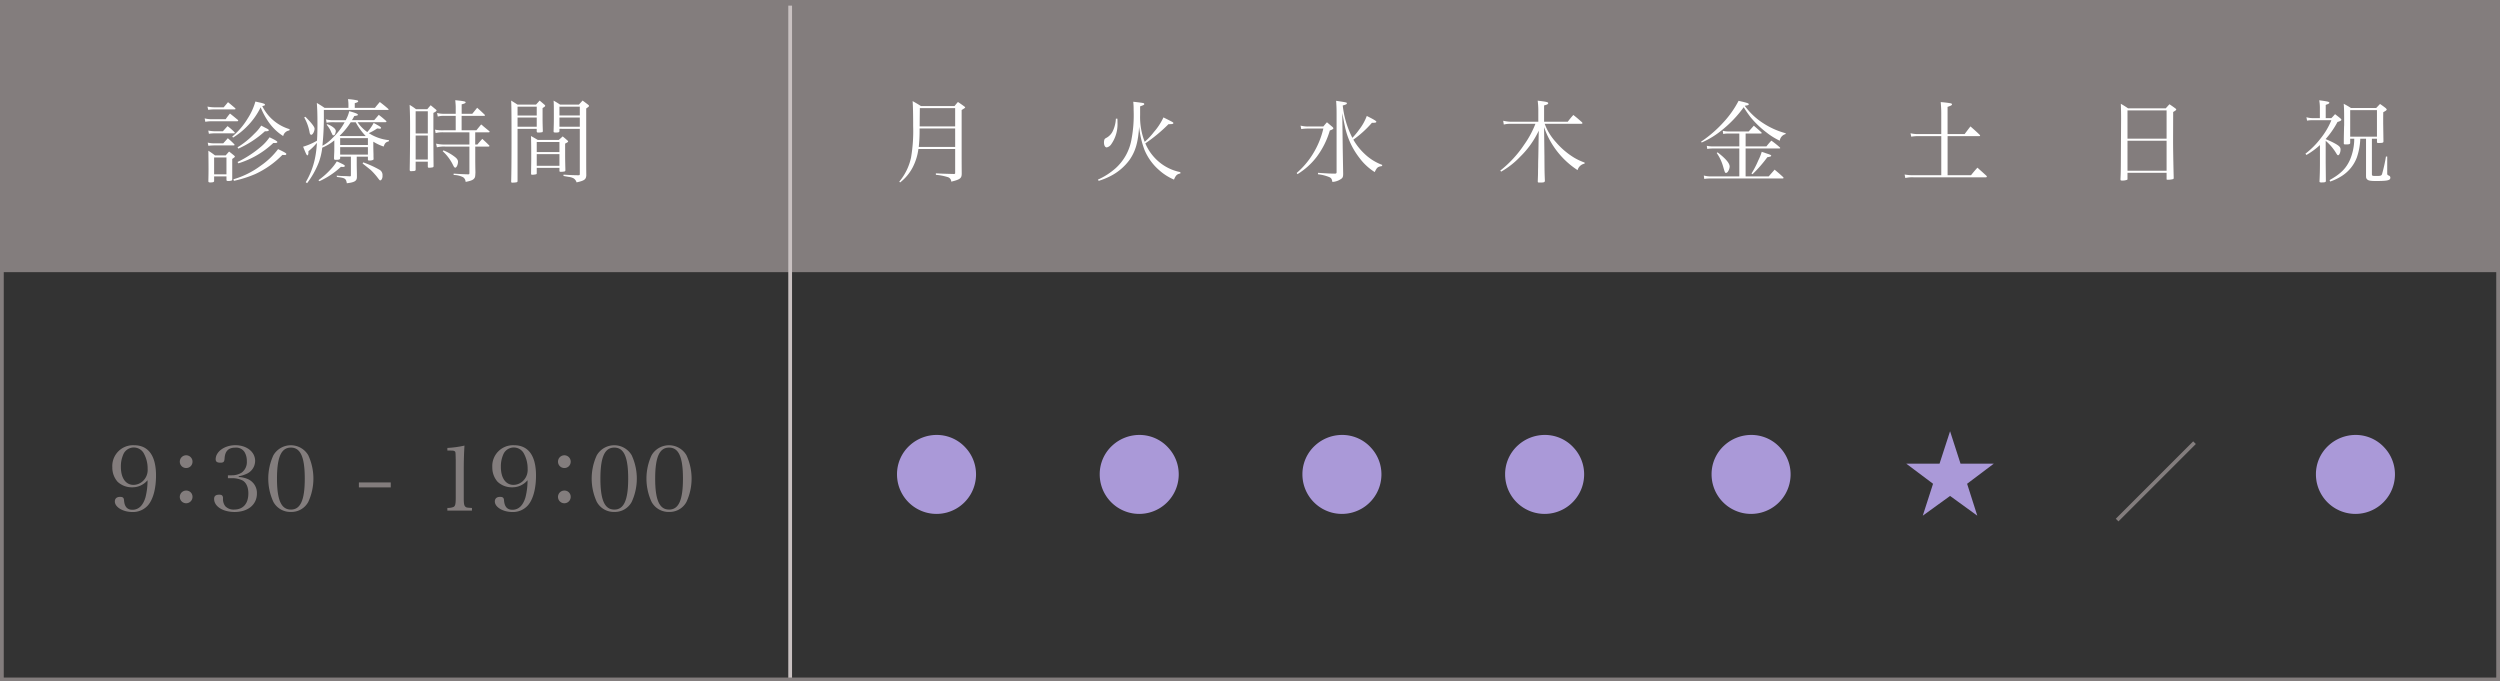 <svg id="レイヤー_1" data-name="レイヤー 1" xmlns="http://www.w3.org/2000/svg" viewBox="0 0 666 181.5"><rect x="0" y="0" width="666" height="181.5" fill="#333333" stroke="none"/><defs><style>.cls-1{fill:#837d7d;}.cls-2{fill:#fff;}.cls-3{fill:#aa99d8;}.cls-4,.cls-5{fill:none;stroke-miterlimit:10;}.cls-4{stroke:#837d7d;}.cls-5{stroke:#c9c1c1;}</style></defs><rect class="cls-1" x="0.5" y="0.5" width="665" height="72"/><path class="cls-2" d="M404.346,324.459a7.3,7.3,0,0,0,1.9.216h3.7a17.312,17.312,0,0,1,1.152-1.512c.985.792.985.792,2.065,1.68a.324.324,0,0,1,.12.217c0,.095-.12.168-.312.168h-6.721a8.976,8.976,0,0,0-1.728.143Zm.744-3.144a10.169,10.169,0,0,0,1.776.192h2.545q.575-.648,1.152-1.368c.84.672,1.08.888,1.9,1.584a.464.464,0,0,1,.1.192c0,.1-.1.144-.264.144h-5.257a13.831,13.831,0,0,0-1.752.12Zm.072,9.6a7.994,7.994,0,0,0,1.872.192h2.257c.432-.48.839-.912,1.224-1.368.744.648.96.84,1.631,1.512a.565.565,0,0,1,.168.264c0,.1-.1.144-.263.144h-5.017a14.875,14.875,0,0,0-1.7.1Zm.144-3.217a9.733,9.733,0,0,0,1.728.193h2.16c.553-.6.721-.792,1.248-1.369a14.822,14.822,0,0,1,1.825,1.584.291.291,0,0,1,.1.193c0,.072-.1.143-.217.143h-5.112a10.123,10.123,0,0,0-1.56.12Zm1.56,13.418c0,.312-.264.407-1.056.407-.336,0-.48-.1-.48-.311.024-1.152.048-2.017.048-3.169,0-1.68-.024-4.2-.048-4.968a18.171,18.171,0,0,1,1.776,1.248h2.832c.409-.456.528-.6.913-1.032.576.432.744.576,1.3,1.032.168.144.241.216.241.312,0,.12-.1.217-.7.624v5.449c-.023.191-.071.264-.168.312a3.052,3.052,0,0,1-.936.12q-.432,0-.432-.288v-.936h-3.288Zm0-1.753h3.288v-4.488h-3.288Zm4.824-10.056a19.079,19.079,0,0,0,4.105-4.8,16.476,16.476,0,0,0,2.064-4.536c.552.12,1.032.24,1.3.288.984.24,1.248.36,1.248.552s-.144.264-.72.36A11.913,11.913,0,0,0,427,327.34l-.1.336a1.922,1.922,0,0,0-1.632,1.488,13.489,13.489,0,0,1-3.672-3.433,19.23,19.23,0,0,1-2.329-4.224,19.1,19.1,0,0,1-3.7,5.16,19.586,19.586,0,0,1-3.648,2.905ZM412,340.685a22.783,22.783,0,0,0,7.249-3.6,19.887,19.887,0,0,0,4.657-4.44c1.68.792,2.208,1.1,2.208,1.3,0,.1-.216.312-.312.288a1,1,0,0,0-.168-.024,4.624,4.624,0,0,1-.576-.024,24.693,24.693,0,0,1-7.249,5.112,30.99,30.99,0,0,1-5.665,1.8Zm1.105-8.521a22.708,22.708,0,0,0,4.464-3.6,12.184,12.184,0,0,0,1.848-2.184c.408.217.745.385.936.5.889.431,1.081.575,1.081.743s-.265.265-.792.265H420.4a26.822,26.822,0,0,1-7.08,4.632Zm0,3.912a29.174,29.174,0,0,0,6.168-4.008,12.282,12.282,0,0,0,2.352-2.568c1.321.6,2.089,1.056,2.089,1.248,0,.168-.193.264-.5.264h-.575a23.737,23.737,0,0,1-9.313,5.425Z" transform="translate(-349.825 -292.92)"/><path class="cls-2" d="M449.275,332.116c.024,1.128.024,1.128.048,1.848,0,.7,0,.7.025,1.248,0,.216-.049.288-.217.336a2.347,2.347,0,0,1-.839.144c-.313,0-.457-.072-.457-.215v-.817h-2.976v2.28c.024,1.464.048,2.233.048,2.544v.6c0,1.032-.624,1.416-2.688,1.656-.216-1.272-.456-1.416-2.664-1.68v-.36a15.235,15.235,0,0,0,1.9.119c.672.025,1.176.049,1.536.073.288,0,.312-.048.312-.384V334.66h-2.856v.432c-.048.312-.312.408-1.176.408-.288,0-.385-.048-.456-.24,0-.576,0-.576.047-1.608.024-.552.024-.552.024-1.536v-1.8a12.466,12.466,0,0,1-3.216,1.944,16.565,16.565,0,0,1-.936,3.96,22.937,22.937,0,0,1-3.1,5.5l-.36-.264a20.457,20.457,0,0,0,2.472-6.409,26.541,26.541,0,0,0,.5-4.08,14.206,14.206,0,0,1-2.256,2.232v.312c0,.5-.1.792-.288.792-.168,0-.36-.384-1.128-2.3a16.6,16.6,0,0,0,3.7-1.608c.1-1.536.12-2.857.12-4.584,0-2.473-.048-3.913-.168-5.473.912.552,1.2.72,2.065,1.32h6.36v-.7a10.249,10.249,0,0,0-.12-1.632,18.318,18.318,0,0,1,2.5.336c.12.048.216.144.216.24,0,.168-.216.312-.912.5v1.248h5.377c.551-.7.72-.888,1.295-1.56.961.744,1.273.984,2.233,1.824.072.072.1.12.1.168,0,.12-.024.12-.264.12H436.1v1.1a75.031,75.031,0,0,1-.384,8.449,10.116,10.116,0,0,0,2.617-1.992,17.712,17.712,0,0,0,3.312-4.273h-2.617a11.6,11.6,0,0,0-2.208.12l-.144-.887a7.476,7.476,0,0,0,2.352.215h2.9a9.392,9.392,0,0,0,.936-2.4c1.728.48,2.3.72,2.3.96,0,.168-.144.216-.96.336a11.951,11.951,0,0,1-.624,1.1h5.929c.551-.624.695-.792,1.224-1.416.864.672,1.128.888,1.968,1.632a.423.423,0,0,1,.072.168c0,.1-.12.168-.36.168H445.1a9.819,9.819,0,0,0,2.568,2.616,12.051,12.051,0,0,0,1.705-2.423c1.56.839,1.967,1.1,1.967,1.319,0,.121-.119.217-.312.217-.095,0-.215-.025-.719-.073a14.032,14.032,0,0,1-2.233,1.249,12.036,12.036,0,0,0,5.377,1.872l-.048.312c-.816.216-1.056.48-1.368,1.392a12.772,12.772,0,0,1-2.761-1.3Zm-18.1-8.089c1.656,1.657,2.448,2.689,2.448,3.168,0,.721-.5,1.633-.864,1.633-.264,0-.408-.24-.48-.768a12.543,12.543,0,0,0-1.416-3.865Zm3.48,16.9a20.727,20.727,0,0,0,3.408-3.049,12.462,12.462,0,0,0,1.489-1.968c1.728.768,2.136,1.008,2.136,1.2,0,.168-.168.288-.432.288h-.12c-.1,0-.288-.024-.5-.024a21.321,21.321,0,0,1-5.713,3.816ZM436.986,326a4.936,4.936,0,0,1,1.921,1.105,1.2,1.2,0,0,1,.384.7,2.685,2.685,0,0,1-.241.912.5.5,0,0,1-.407.264c-.168,0-.241-.073-.336-.361a7.245,7.245,0,0,1-.432-.912,7.563,7.563,0,0,0-1.033-1.559Zm10.273,3.169a16.308,16.308,0,0,1-2.664-3.673h-1.344a18.864,18.864,0,0,1-2.928,3.576l.12.1h6.816Zm.576,2.376v-1.824h-7.392v1.824Zm0,2.568v-1.992h-7.392v1.992Zm-1.248,2.064a26.137,26.137,0,0,1,4.248,1.921,1.6,1.6,0,0,1,.889,1.584,1.7,1.7,0,0,1-.241,1.055.666.666,0,0,1-.336.241c-.168,0-.191-.024-.792-.816a17.65,17.65,0,0,0-1.728-1.921c-.216-.192-.96-.767-2.208-1.776Z" transform="translate(-349.825 -292.92)"/><path class="cls-2" d="M460.554,338.116c-.024.288-.144.361-.792.384-.192,0-.312.024-.384.024h-.072c-.216,0-.312-.1-.336-.312.048-3.048.1-6.024.1-11.16,0-2.713-.024-3.864-.12-6.193a15.184,15.184,0,0,1,1.7,1.152h3c.384-.456.5-.6.913-1.056.551.456.719.6,1.271,1.056.192.144.289.24.289.336,0,.168-.289.384-.841.648v4.585c0,2.28,0,5.5.049,9.624-.025.168-.073.24-.193.288a5.468,5.468,0,0,1-1.032.12c-.192,0-.288-.071-.312-.288V335.98h-3.24Zm3.24-15.553h-3.24v5.905h3.24Zm-3.24,6.457v6.408h3.24V329.02Zm15.865,2.4H477c.551-.672.743-.864,1.3-1.512.791.72,1.032.936,1.751,1.656.121.1.168.168.168.24,0,.1-.143.168-.287.168h-3.5v3.744c0,.288.024,2.281.048,3.12-.048,1.1-.071,1.3-.312,1.608-.336.433-.864.649-2.3.937a1.575,1.575,0,0,0-.672-1.248,5.81,5.81,0,0,0-2.52-.6v-.36c1.728.119,2.3.143,3.864.191.264,0,.336-.072.336-.359v-7.033h-6.384a7.959,7.959,0,0,0-2.281.192l-.215-.984a9.834,9.834,0,0,0,2.543.24h6.337v-3.24h-6.768a7.5,7.5,0,0,0-2.233.192l-.168-.913a9.813,9.813,0,0,0,2.4.168h3.12v-3.84h-2.976a5.738,5.738,0,0,0-1.8.192l-.192-.96a7.521,7.521,0,0,0,1.992.216h2.976v-1.776c0-.408-.024-.792-.12-1.848,2.3.24,2.76.336,2.76.576,0,.192-.264.336-1.056.528v2.52h2.832l1.3-1.608c.841.744,1.1.984,1.921,1.776.119.1.168.168.168.216,0,.1-.144.168-.288.168H472.8v3.84h3.936l1.272-1.56c.913.768,1.2,1.008,2.113,1.752.1.1.144.145.144.193,0,.1-.12.168-.264.168h-3.577Zm-8.448,1.56a12.98,12.98,0,0,1,2.856,1.608c.7.5,1.008.936,1.008,1.416,0,.768-.384,1.584-.72,1.584-.192,0-.336-.168-.552-.6a12.341,12.341,0,0,0-2.809-3.792Z" transform="translate(-349.825 -292.92)"/><path class="cls-2" d="M487.7,327.244v13.944c-.024.168-.072.217-.24.289a6.529,6.529,0,0,1-1.152.1c-.216,0-.288-.049-.312-.24.072-2.041.1-5.856.1-11.881,0-6.241-.024-8.377-.1-9.745.72.456.96.6,1.7,1.08h4.921c.432-.48.576-.624.96-1.08.576.48.744.624,1.272,1.08.168.144.216.24.216.312,0,.144-.192.312-.7.6v2.616c0,1.248.024,2.04.072,3.5-.024.193-.048.264-.144.313a5.473,5.473,0,0,1-1.2.1c-.168-.024-.216-.073-.288-.264v-.72Zm5.113-5.905H487.7v2.352h5.113Zm0,2.9H487.7v2.448h5.113Zm0,14.882c-.024.144-.048.191-.216.239a5.422,5.422,0,0,1-.984.12c-.216,0-.288-.071-.312-.239.024-1.969.048-3.049.048-4.105,0-2.832-.024-5.064-.072-5.976.792.432,1.032.576,1.8,1.032h5.616c.456-.408.6-.528,1.032-.936.5.408.673.552,1.176,1.008.217.168.265.24.265.336,0,.144-.1.216-.792.576v2.64c0,1.632.024,2.544.071,4.416v.025c-.024.216-.047.263-.215.336a5.007,5.007,0,0,1-1.033.1c-.216,0-.312-.047-.336-.215v-.84h-6.048Zm6.048-8.377h-6.048v2.688h6.048Zm-6.048,3.24v3.1h6.048v-3.1Zm6.048-6.744v.624c-.047.287-.24.36-.888.36-.6,0-.672-.048-.672-.312.048-1.513.072-2.257.072-3.6,0-3.456,0-3.648-.072-4.584.768.432,1.008.576,1.728,1.056h5.017c.432-.48.576-.624.984-1.08.648.48.84.624,1.44,1.08.192.168.264.24.264.336,0,.168-.072.216-.744.7v11.545c0,4.008,0,4.008.024,6.265-.072,1.1-.5,1.416-2.592,1.872a1.918,1.918,0,0,0-.84-1.1,3.787,3.787,0,0,0-1.272-.359c-.841-.144-1.3-.24-1.369-.24v-.36c1.945.12,2.425.144,3.913.167.36,0,.432-.071.432-.335V327.244Zm5.425-5.905h-5.425v2.352h5.425Zm0,2.9h-5.425v2.448h5.425Z" transform="translate(-349.825 -292.92)"/><path class="cls-1" d="M385.028,422.74a5.521,5.521,0,0,1-3.888-1.488,5.708,5.708,0,0,1-1.392-3.864,5.537,5.537,0,0,1,5.784-5.857c3.816,0,5.856,2.784,5.856,8.065,0,3.48-.768,6.337-2.112,7.9a5.312,5.312,0,0,1-4.176,1.824c-2.5,0-4.681-1.295-4.681-2.808,0-.768.5-1.224,1.369-1.224.768,0,1.032.216,1.08.96.144,1.681.863,2.473,2.232,2.473,1.656,0,2.832-1.129,3.48-3.313a18.238,18.238,0,0,0,.552-4.56A5.227,5.227,0,0,1,385.028,422.74Zm3.216-8.833a3.053,3.053,0,0,0-5.449-.192,7.843,7.843,0,0,0-.768,3.6c0,2.953,1.3,4.777,3.361,4.777a3.682,3.682,0,0,0,2.544-1.056,4.028,4.028,0,0,0,1.224-3.192A8.286,8.286,0,0,0,388.244,413.907Z" transform="translate(-349.825 -292.92)"/><path class="cls-1" d="M401.108,415.9a1.661,1.661,0,0,1-1.68,1.7,1.681,1.681,0,0,1-1.7-1.7,1.692,1.692,0,0,1,3.384,0Zm0,9.385a1.692,1.692,0,1,1-1.68-1.68A1.646,1.646,0,0,1,401.108,425.284Z" transform="translate(-349.825 -292.92)"/><path class="cls-1" d="M413.419,420a6.675,6.675,0,0,1,2.689.672,4.04,4.04,0,0,1,2.16,3.72c0,2.953-2.376,4.92-5.953,4.92-3.12,0-5.448-1.488-5.448-3.48,0-.768.432-1.128,1.368-1.128.7,0,.96.24,1.008.912a3.1,3.1,0,0,0,.6,2.16,3.009,3.009,0,0,0,2.377.888c2.376,0,3.768-1.584,3.768-4.3,0-1.681-.576-2.929-1.608-3.48a6.288,6.288,0,0,0-2.784-.576H410.54v-.768H411.6a4.913,4.913,0,0,0,2.616-.72,3.5,3.5,0,0,0,1.368-3.049,4.62,4.62,0,0,0-.6-2.4,2.648,2.648,0,0,0-2.5-1.2c-1.8,0-2.712.935-2.832,2.855-.047.912-.264,1.153-1.1,1.153-.888,0-1.272-.264-1.272-.913,0-2.04,2.376-3.744,5.233-3.744,3.048,0,5.28,1.776,5.28,4.2A3.792,3.792,0,0,1,415.82,419a8.04,8.04,0,0,1-2.4.792Z" transform="translate(-349.825 -292.92)"/><path class="cls-1" d="M422.659,414.2a5.381,5.381,0,0,1,9.289,0,14.811,14.811,0,0,1,0,12.434,5.092,5.092,0,0,1-4.633,2.664,5.149,5.149,0,0,1-4.656-2.664,14.811,14.811,0,0,1,0-12.434Zm4.656,14.473c2.569,0,3.7-2.52,3.7-8.256s-1.128-8.257-3.7-8.257-3.7,2.544-3.7,8.281C423.619,426.148,424.747,428.668,427.315,428.668Z" transform="translate(-349.825 -292.92)"/><path class="cls-1" d="M445.435,421.443h8.487v1.321h-8.487Z" transform="translate(-349.825 -292.92)"/><path class="cls-1" d="M469,428.236a4.282,4.282,0,0,0,1.584-.24c.528-.24.648-.744.648-2.472v-10.1c-.048-2.089-.048-2.089-.24-2.257s-.48-.216-1.08-.216H469v-.7a27.532,27.532,0,0,0,4.56-.624c-.12,1.9-.192,3.936-.192,6.769v7.128c0,1.609.1,2.088.432,2.376.288.241.384.264,1.752.336v.7H469Z" transform="translate(-349.825 -292.92)"/><path class="cls-1" d="M486.258,422.74a5.521,5.521,0,0,1-3.888-1.488,5.708,5.708,0,0,1-1.393-3.864,5.538,5.538,0,0,1,5.785-5.857c3.816,0,5.856,2.784,5.856,8.065,0,3.48-.768,6.337-2.112,7.9a5.312,5.312,0,0,1-4.176,1.824c-2.5,0-4.681-1.295-4.681-2.808,0-.768.5-1.224,1.369-1.224.768,0,1.031.216,1.08.96.144,1.681.863,2.473,2.232,2.473,1.656,0,2.832-1.129,3.48-3.313a18.238,18.238,0,0,0,.552-4.56A5.227,5.227,0,0,1,486.258,422.74Zm3.216-8.833a3.053,3.053,0,0,0-5.449-.192,7.83,7.83,0,0,0-.768,3.6c0,2.953,1.3,4.777,3.361,4.777a3.682,3.682,0,0,0,2.544-1.056,4.028,4.028,0,0,0,1.224-3.192A8.286,8.286,0,0,0,489.474,413.907Z" transform="translate(-349.825 -292.92)"/><path class="cls-1" d="M501.858,415.9a1.661,1.661,0,0,1-1.68,1.7,1.681,1.681,0,0,1-1.7-1.7,1.692,1.692,0,0,1,3.384,0Zm0,9.385a1.692,1.692,0,1,1-1.68-1.68A1.646,1.646,0,0,1,501.858,425.284Z" transform="translate(-349.825 -292.92)"/><path class="cls-1" d="M508.817,414.2a5.381,5.381,0,0,1,9.289,0,14.811,14.811,0,0,1,0,12.434,5.092,5.092,0,0,1-4.632,2.664,5.151,5.151,0,0,1-4.657-2.664,14.811,14.811,0,0,1,0-12.434Zm4.657,14.473c2.568,0,3.7-2.52,3.7-8.256s-1.128-8.257-3.7-8.257-3.7,2.544-3.7,8.281C509.777,426.148,510.905,428.668,513.474,428.668Z" transform="translate(-349.825 -292.92)"/><path class="cls-1" d="M523.409,414.2a5.381,5.381,0,0,1,9.289,0,14.811,14.811,0,0,1,0,12.434,5.092,5.092,0,0,1-4.633,2.664,5.149,5.149,0,0,1-4.656-2.664,14.811,14.811,0,0,1,0-12.434Zm4.656,14.473c2.569,0,3.7-2.52,3.7-8.256s-1.128-8.257-3.7-8.257-3.7,2.544-3.7,8.281C524.369,426.148,525.5,428.668,528.065,428.668Z" transform="translate(-349.825 -292.92)"/><path class="cls-2" d="M594.484,332.62a14.5,14.5,0,0,1-1.512,4.872,12.253,12.253,0,0,1-3.36,4.032l-.216-.215a14.9,14.9,0,0,0,3.12-6.361,41.51,41.51,0,0,0,.576-8.329c0-3.288-.048-5.4-.144-6.768.96.552,1.272.72,2.208,1.32h8.953c.312-.384.624-.768.912-1.08.7.456.888.6,1.56,1.08.312.24.36.288.36.36,0,.12-.072.168-.936.7v9.841c0,3.745,0,3.745.024,7.128-.024,1.225-.432,1.536-2.784,2.113a1.3,1.3,0,0,0-.984-1.224,15.389,15.389,0,0,0-3.12-.6V339.1c1.944.1,2.136.1,4.68.168h.072l.1.023c.024,0,.024,0,.216-.1.048-.023.072-.071.072-.239V332.62Zm9.793-5.473H594.8a40.371,40.371,0,0,1-.216,4.921h9.7Zm0-5.424h-9.409c0,.384-.024,2.016-.048,4.873h9.457Z" transform="translate(-349.825 -292.92)"/><path class="cls-2" d="M661.109,326a42.19,42.19,0,0,1-6.169,5.113,12.989,12.989,0,0,0,3.217,4.56,12.611,12.611,0,0,0,6.12,3.1v.36c-.888.167-1.224.479-1.7,1.632a14.187,14.187,0,0,1-3.96-2.521,14.526,14.526,0,0,1-3.912-5.424,24.251,24.251,0,0,1-1.417-6.145c-.263,4.129-.96,6.553-2.568,8.857a14.443,14.443,0,0,1-5.256,4.393,18.228,18.228,0,0,1-2.953,1.176l-.192-.336a18.5,18.5,0,0,0,4.729-3.049,13.437,13.437,0,0,0,4.152-7.392,34.742,34.742,0,0,0,.624-8.089,19.386,19.386,0,0,0-.1-2.208c1.176.12,2.377.288,2.616.336.217.048.312.144.312.288,0,.192-.144.264-1.1.6v2.3a18.121,18.121,0,0,0,1.224,7.153,17.482,17.482,0,0,0,2.449-2.617,16.4,16.4,0,0,0,2.544-3.888c2.544,1.272,2.64,1.321,2.64,1.513,0,.215-.264.287-1.08.287ZM647.5,324.531c.024.432.024.768.024.985a9.343,9.343,0,0,1-1.68,5.856,1.946,1.946,0,0,1-1.177.816c-.456,0-.743-.528-.743-1.344a2.563,2.563,0,0,1,.1-.7c.1-.239.168-.311.672-.575a4.014,4.014,0,0,0,1.632-1.848,8.609,8.609,0,0,0,.768-3.193Z" transform="translate(-349.825 -292.92)"/><path class="cls-2" d="M696.292,326.379a7.82,7.82,0,0,0,2.112.24h3.96c.408-.5.553-.672.96-1.128.624.529.817.7,1.416,1.2.217.193.288.312.288.409,0,.168-.263.359-.935.576a22,22,0,0,1-3.553,7.1,18.715,18.715,0,0,1-5.064,4.536l-.216-.311a21.606,21.606,0,0,0,4.224-4.921,22.572,22.572,0,0,0,2.88-6.912H698.4a10.72,10.72,0,0,0-1.92.143Zm19.01-.743a28,28,0,0,1-4.945,4.488,15.946,15.946,0,0,0,2.928,3.72,13.543,13.543,0,0,0,4.753,3l-.024.312c-1.176.193-1.344.336-1.968,1.609A15.112,15.112,0,0,1,711.989,335a20.471,20.471,0,0,1-3.912-8.568c-.192-.889-.264-1.273-.672-3.409l.12,9.265.12,6.889c0,.7-.072.96-.336,1.248a4.458,4.458,0,0,1-2.544.96c-.12-.768-.288-1.032-.792-1.273a11.1,11.1,0,0,0-3.048-.767l.023-.384c2.929.191,2.977.191,4.536.216.313-.025.409-.12.409-.408V323.4c0-1.464-.024-2.136-.121-3.624,2.857.432,2.857.432,2.857.672,0,.216-.216.336-1.1.576a24.856,24.856,0,0,0,2.568,8.617,19.838,19.838,0,0,0,1.824-2.208,13.709,13.709,0,0,0,2.017-3.624c1.824.912,2.544,1.343,2.544,1.536,0,.215-.216.288-.913.288Z" transform="translate(-349.825 -292.92)"/><path class="cls-2" d="M767.478,325.348a21.6,21.6,0,0,1,1.488-1.8c1.008.792,1.3,1.057,2.279,1.92a.434.434,0,0,1,.145.241c0,.1-.12.191-.241.191h-9.816a14.709,14.709,0,0,0,2.976,4.872A20.393,20.393,0,0,0,769.3,335a15.972,15.972,0,0,0,2.664,1.224v.288a2.4,2.4,0,0,0-1.872,1.728,22.238,22.238,0,0,1-8.929-11.448l.1,7.872c.024,4.008.024,4.008.12,6.433-.072.408-.216.456-1.513.456-.311,0-.384-.072-.384-.336.048-1.368.073-1.7.073-2.977l.024-.96c0-.96.023-1.8.048-2.52l.12-7.032a23.809,23.809,0,0,1-4.969,6.96,21.684,21.684,0,0,1-5.064,3.961l-.216-.289a29.954,29.954,0,0,0,6.336-6.864,25.576,25.576,0,0,0,3.024-5.593h-6.6a7.214,7.214,0,0,0-1.824.192l-.168-1.008a10.575,10.575,0,0,0,1.944.265h7.417v-3.217a20.815,20.815,0,0,0-.168-2.4c2.352.288,2.808.384,2.808.672,0,.24-.312.408-1.1.6v4.345Z" transform="translate(-349.825 -292.92)"/><path class="cls-2" d="M803,330.652a32.3,32.3,0,0,0,6.049-5.256,26.1,26.1,0,0,0,3.935-5.617c2.4.552,2.713.672,2.713.912,0,.216-.288.312-.984.384l-.072.048a18.071,18.071,0,0,0,4.776,4.536,20.924,20.924,0,0,0,6.121,2.761l-.024.216a2.1,2.1,0,0,0-1.56,1.776,18.338,18.338,0,0,1-3.48-2.16,24.962,24.962,0,0,1-4.273-4.081,28.823,28.823,0,0,1-1.848-2.688,30.88,30.88,0,0,1-5.809,6.1,23.1,23.1,0,0,1-5.4,3.312Zm17.4,1.272a16.283,16.283,0,0,1,1.321-1.536,26,26,0,0,1,2.232,1.776c.1.1.119.144.119.192,0,.072-.095.12-.239.12h-8.977v7.441H821l1.585-1.8c1.031.864,1.344,1.129,2.256,1.969.1.12.12.168.12.216,0,.1-.12.168-.24.168h-19.25a9.008,9.008,0,0,0-1.632.12l-.12-.912a6.84,6.84,0,0,0,1.9.24h7.561v-7.441h-7.032a9.255,9.255,0,0,0-1.513.12l-.12-.84a7.1,7.1,0,0,0,1.633.168h7.032v-3.432h-3.048a7.215,7.215,0,0,0-1.249.119l-.119-.863a5.6,5.6,0,0,0,1.559.191h5.353l1.368-1.536c.864.744,1.128.96,1.968,1.729a.32.32,0,0,1,.12.216c0,.095-.1.144-.239.144h-4.033v3.432Zm-13.008,1.584c2.16,1.656,3.215,2.9,3.215,3.792a2.6,2.6,0,0,1-.335,1.129c-.216.384-.409.551-.624.551-.289,0-.289,0-.792-1.728a11.948,11.948,0,0,0-1.7-3.576Zm9.024,5.64a23.782,23.782,0,0,0,1.8-3.456,13.663,13.663,0,0,0,.936-2.328c.456.144.817.264,1.056.36,1.177.384,1.465.5,1.465.672,0,.192-.288.288-1.032.408a34.51,34.51,0,0,1-3.961,4.537Z" transform="translate(-349.825 -292.92)"/><path class="cls-2" d="M873.2,328.636c.7-.912.888-1.2,1.56-2.04,1.08.96,1.417,1.248,2.448,2.232a.33.33,0,0,1,.12.216c0,.072-.12.144-.263.144h-8.4V339.6h6.24c.72-.912.96-1.175,1.7-2.016,1.081.961,1.416,1.248,2.424,2.184a.554.554,0,0,1,.1.216c0,.073-.12.169-.24.169H859.54a8.017,8.017,0,0,0-2.137.192l-.191-.936a12.361,12.361,0,0,0,2.328.191h7.44V329.188h-6.1a10.8,10.8,0,0,0-1.9.144l-.192-.912a8.092,8.092,0,0,0,2.088.216h6.1v-5.545c0-1.1-.047-1.7-.143-2.976a27.247,27.247,0,0,1,2.736.336c.168.072.264.144.264.264,0,.216-.216.36-1.176.672v7.249Z" transform="translate(-349.825 -292.92)"/><path class="cls-2" d="M914.885,324.531c0-1.776-.025-2.376-.072-3.96.839.48,1.1.648,1.919,1.2h10.057c.433-.48.553-.624.984-1.08.672.456.888.6,1.537,1.08.192.144.263.24.263.312,0,.144-.216.336-.815.672l-.025,7.609c0,1.848.048,5.16.168,9.937v.072a.281.281,0,0,1-.191.264,5.149,5.149,0,0,1-1.3.168c-.336,0-.407-.024-.407-.168v-1.68H916.589v1.632a.262.262,0,0,1-.072.216,3.565,3.565,0,0,1-1.441.216c-.263,0-.336-.072-.359-.312.1-2.16.1-2.5.119-7.609Zm12.121-2.208H916.589v7.537h10.417Zm-10.417,8.089V338.4h10.417v-7.992Z" transform="translate(-349.825 -292.92)"/><path class="cls-2" d="M969.388,329.979c1.152.5,1.44.625,2.089.961,1.463.768,1.872,1.152,1.872,1.8,0,.768-.336,1.536-.649,1.536-.143,0-.216-.072-.479-.48a13.3,13.3,0,0,0-2.833-3.36v5.856l.049,4.873c-.025.288-.289.359-1.2.359-.36,0-.456-.047-.5-.215.072-1.464.12-2.976.12-5.113v-4.632a19.729,19.729,0,0,1-3.6,2.64l-.265-.336a21.968,21.968,0,0,0,4.034-4.056,19.191,19.191,0,0,0,2.879-4.873h-4.968a7.943,7.943,0,0,0-1.512.121l-.168-.913a5.8,5.8,0,0,0,1.68.24h1.9v-2.928a11.855,11.855,0,0,0-.168-1.824c2.353.312,2.689.408,2.689.672,0,.168-.241.312-.961.552v3.528H970.9c.456-.456.577-.6.985-1.056.624.481.815.624,1.391,1.1.193.168.288.288.288.383,0,.216-.288.384-1.032.6a23.043,23.043,0,0,1-3.144,4.537Zm9.216-.095a17.1,17.1,0,0,1-.935,5.04,10.068,10.068,0,0,1-4.057,4.921,14.344,14.344,0,0,1-3.024,1.44l-.168-.385c2.952-1.655,4.369-3.072,5.425-5.376a14.518,14.518,0,0,0,1.152-5.64h-1.08v1.152c-.048.288-.288.36-1.152.36-.432,0-.552-.048-.552-.24,0-1.248,0-1.248.071-4.537a4.915,4.915,0,0,0,.025-.528c0-3.576-.025-4.512-.121-5.52a19.528,19.528,0,0,1,1.945,1.128h6.7l1.032-1.08c.672.456.865.6,1.489,1.08.192.192.288.312.288.384,0,.192-.288.408-.912.72-.025.72-.025,1.176-.025,1.633v1.439l.072,4.729c0,.336-.24.408-1.272.408-.359,0-.456-.048-.456-.241v-.887H981.7v9.337c0,.551.048.576,1.153.576,1.175,0,1.416-.072,1.559-.528a41.041,41.041,0,0,0,1.032-4.657h.336v4.2c0,.7,0,.7.5.912a.574.574,0,0,1,.337.528c0,.72-.768.888-3.889.888-1.512,0-2.064-.12-2.376-.528-.216-.288-.216-.288-.216-1.392v-9.337Zm-2.687-.552h7.128v-7.081h-7.128Z" transform="translate(-349.825 -292.92)"/><path class="cls-3" d="M607.126,412.267a10.4,10.4,0,0,1,2.713,7.032,10.525,10.525,0,1,1-21.05,0,10.336,10.336,0,0,1,3.48-7.8,10.654,10.654,0,0,1,7.057-2.712A10.339,10.339,0,0,1,607.126,412.267Z" transform="translate(-349.825 -292.92)"/><path class="cls-3" d="M661.126,412.267a10.4,10.4,0,0,1,2.713,7.032,10.525,10.525,0,1,1-21.05,0,10.336,10.336,0,0,1,3.48-7.8,10.654,10.654,0,0,1,7.057-2.712A10.339,10.339,0,0,1,661.126,412.267Z" transform="translate(-349.825 -292.92)"/><path class="cls-3" d="M715.127,412.267a10.4,10.4,0,0,1,2.712,7.032,10.525,10.525,0,1,1-21.05,0,10.333,10.333,0,0,1,3.481-7.8,10.652,10.652,0,0,1,7.056-2.712A10.34,10.34,0,0,1,715.127,412.267Z" transform="translate(-349.825 -292.92)"/><path class="cls-3" d="M769.127,412.267a10.4,10.4,0,0,1,2.712,7.032,10.525,10.525,0,1,1-21.05,0,10.333,10.333,0,0,1,3.481-7.8,10.652,10.652,0,0,1,7.056-2.712A10.34,10.34,0,0,1,769.127,412.267Z" transform="translate(-349.825 -292.92)"/><path class="cls-3" d="M824.127,412.267a10.4,10.4,0,0,1,2.712,7.032,10.525,10.525,0,1,1-21.05,0,10.333,10.333,0,0,1,3.481-7.8,10.652,10.652,0,0,1,7.056-2.712A10.34,10.34,0,0,1,824.127,412.267Z" transform="translate(-349.825 -292.92)"/><path class="cls-3" d="M872.11,416.443h8.857l-7.105,5.352,2.712,8.5-7.248-5.257-7.272,5.257,2.736-8.5-7.129-5.352h8.857l2.808-8.64Z" transform="translate(-349.825 -292.92)"/><path class="cls-3" d="M985.127,412.267a10.4,10.4,0,0,1,2.712,7.032,10.525,10.525,0,1,1-21.05,0,10.33,10.33,0,0,1,3.481-7.8,10.65,10.65,0,0,1,7.056-2.712A10.343,10.343,0,0,1,985.127,412.267Z" transform="translate(-349.825 -292.92)"/><line class="cls-4" x1="564" y1="138.548" x2="584.62" y2="117.928"/><line class="cls-5" x1="210.5" y1="1.5" x2="210.5" y2="181"/><rect class="cls-4" x="0.5" y="0.5" width="665" height="180.5"/></svg>